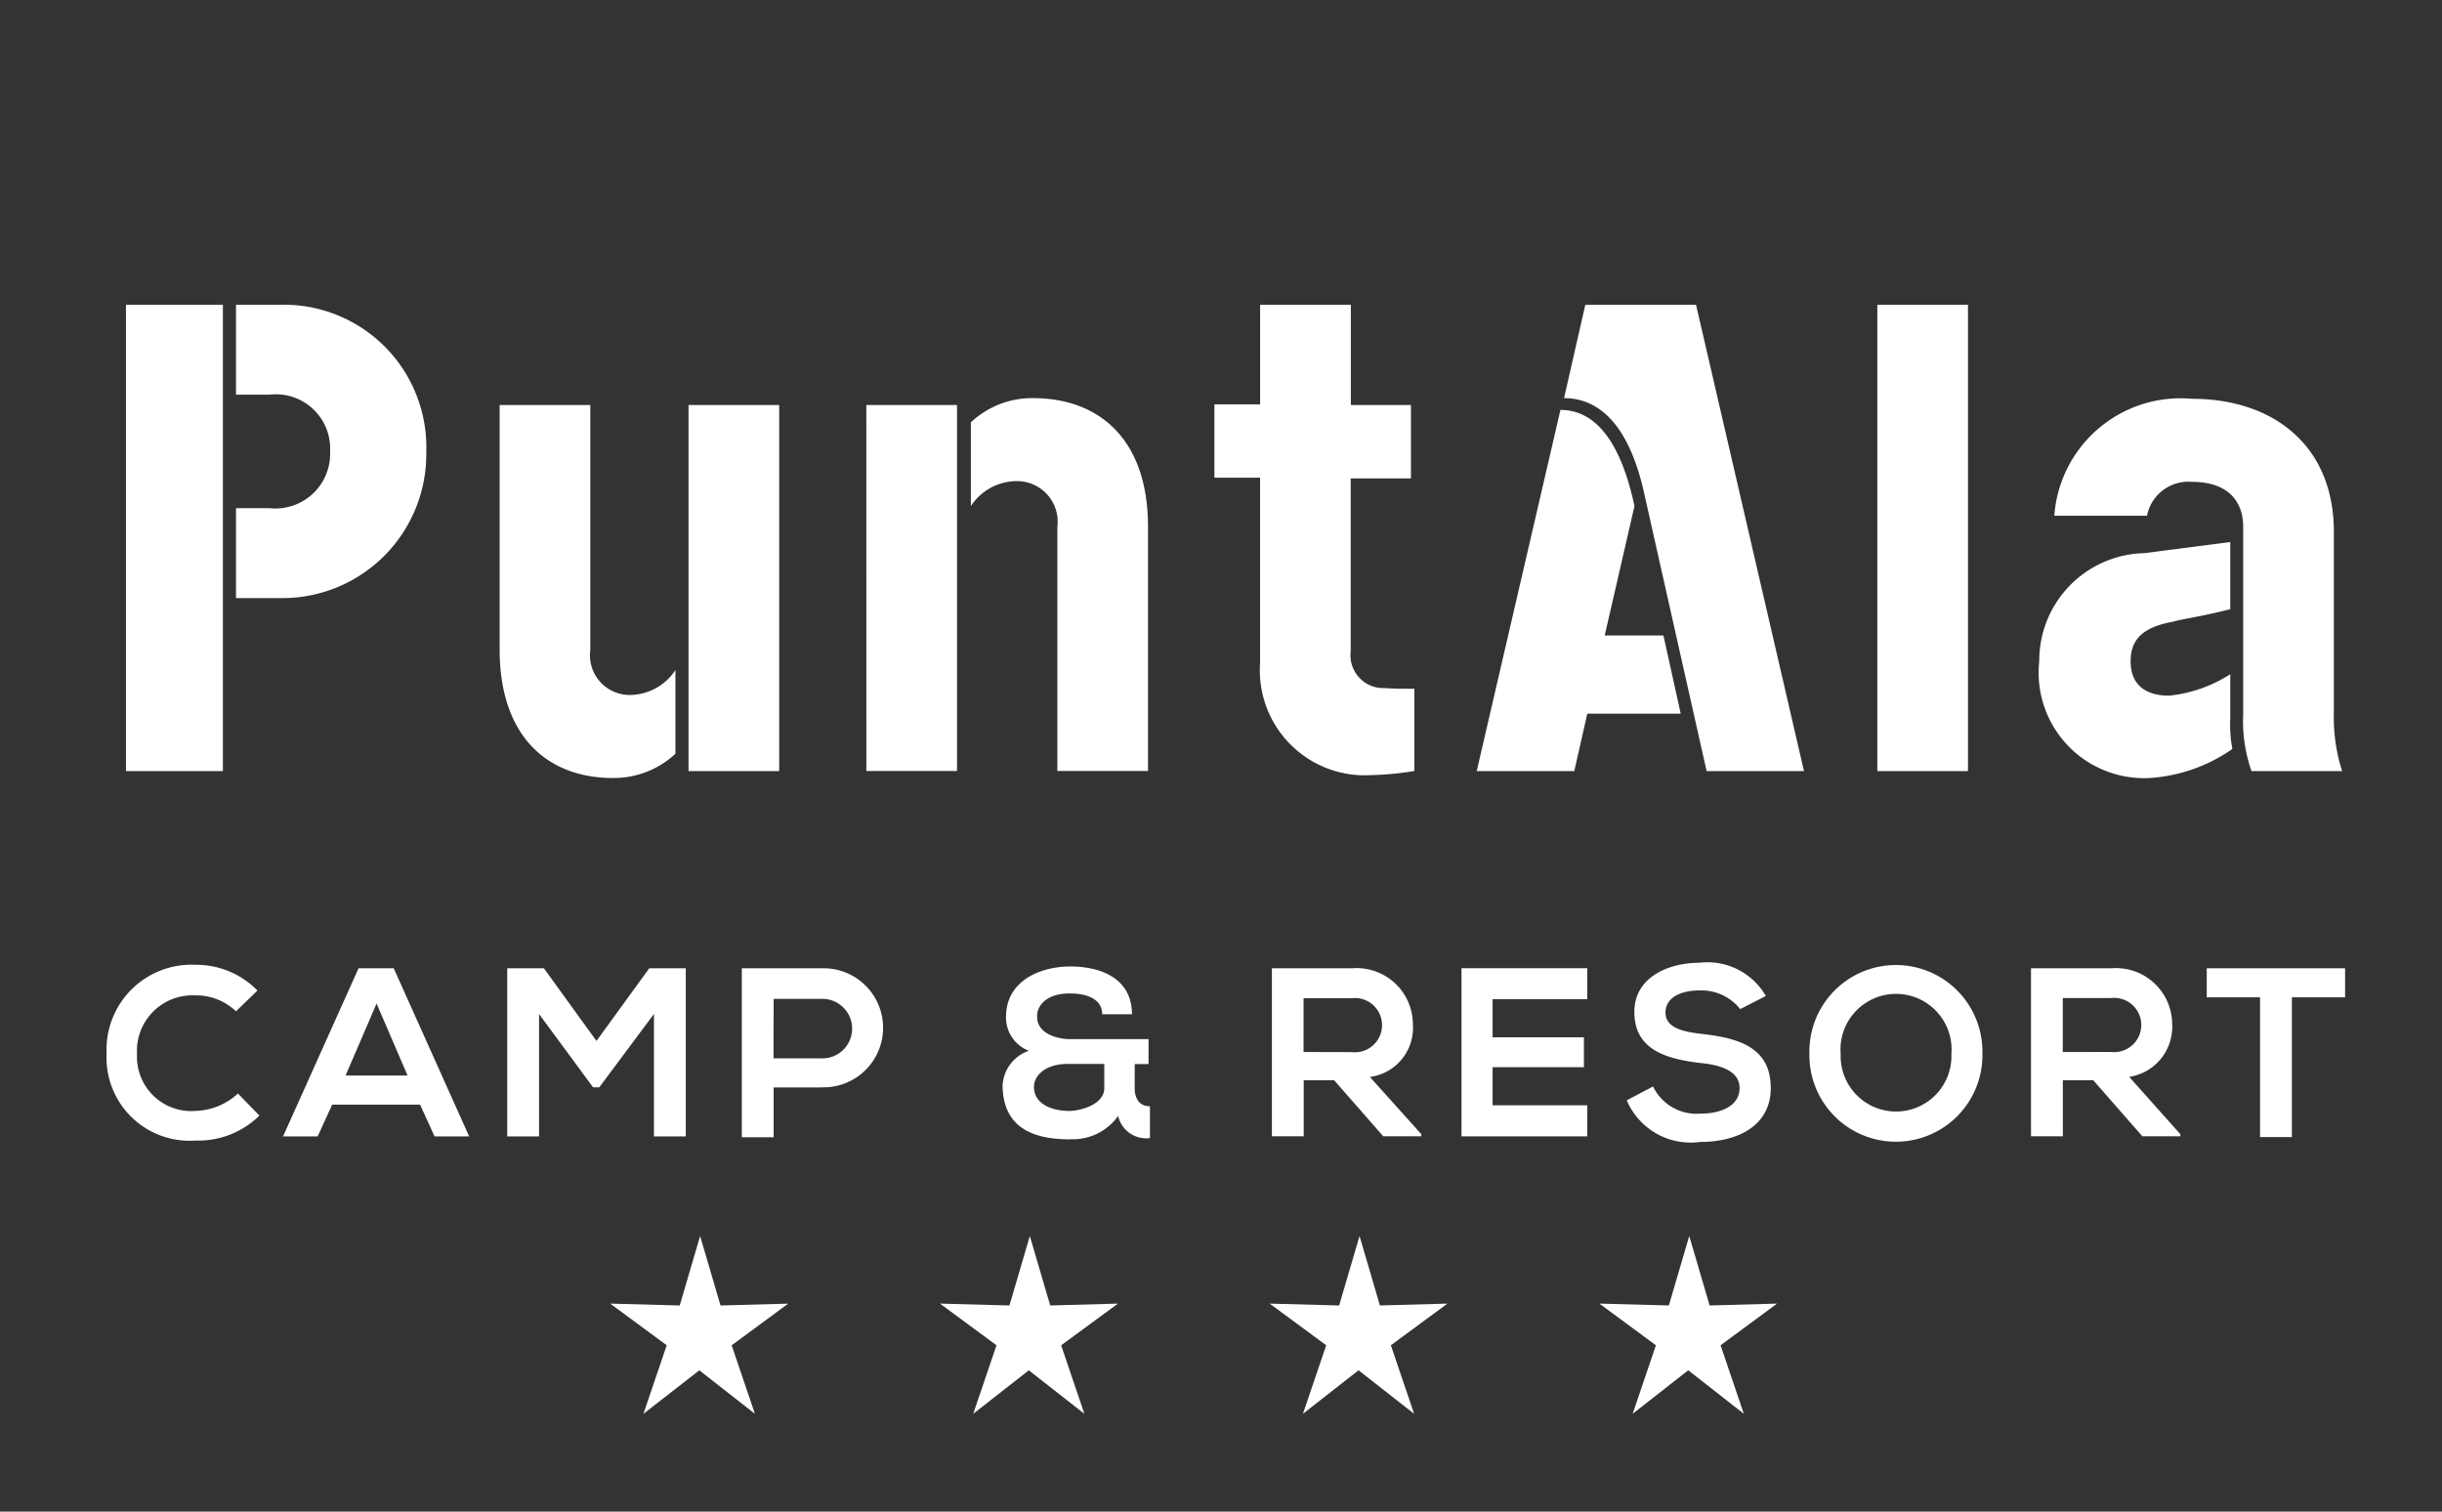 <svg xmlns="http://www.w3.org/2000/svg" xmlns:xlink="http://www.w3.org/1999/xlink" width="63" height="39" viewBox="0 0 63 39">
  <rect x="0" y="0" width="63" height="39" fill="#333333" stroke="none"/>
  <defs>
    <clipPath id="clip-path">
      <rect id="Rectangle_2" data-name="Rectangle 2" width="63" height="33" transform="translate(2547 13)" fill="#fff"/>
    </clipPath>
    <clipPath id="clip-path-2">
      <rect id="Rectangle_3" data-name="Rectangle 3" width="35" height="9" transform="translate(2502 52)" fill="#fff" stroke="#707070" stroke-width="1"/>
    </clipPath>
  </defs>
  <g id="Group_1" data-name="Group 1" transform="translate(-2442 -17)">
    <g id="Mask_Group_1" data-name="Mask Group 1" transform="translate(-105 4)" clip-path="url(#clip-path)">
      <path id="XMLID_34_" d="M5.316,8.169H4.138V5.848H5A1.411,1.411,0,0,0,6.566,4.385,1.4,1.4,0,0,0,5,2.921H4.138V.6H5.316A3.677,3.677,0,0,1,9.047,4.4,3.712,3.712,0,0,1,5.316,8.169ZM3.8.6H1.3V12.632H3.8ZM18.152,3.188H15.813v9.444h2.339Zm-4.284,9.622a2.33,2.33,0,0,0,1.607-.625v-2.16a1.42,1.42,0,0,1-1.143.643,1.025,1.025,0,0,1-1.053-1.16V3.188H10.94v6.3C10.94,11.775,12.207,12.811,13.867,12.811ZM25.328,6.33v6.3h2.339V6.33c0-2.285-1.285-3.32-2.963-3.32a2.3,2.3,0,0,0-1.607.625v2.16a1.421,1.421,0,0,1,1.143-.643A1.047,1.047,0,0,1,25.328,6.33Zm-4.927,6.3H22.74V3.188H20.4Zm12.96.107a7.8,7.8,0,0,0,1.178-.107V10.508c-.143,0-.571,0-.768-.018a.846.846,0,0,1-.875-.946V5.081H34.45V3.188H32.9V.6H30.559V3.171H29.38V5.063h1.178V9.847A2.708,2.708,0,0,0,33.361,12.739ZM38.949.6,38.4,3.01c.714,0,1.642.428,2.089,2.553l1.589,7.069H44.59L41.805.6ZM39,11.15h2.41l-.446-2.017H39.449l.768-3.338c-.3-1.41-.875-2.481-1.91-2.481l-2.16,9.319h2.517ZM48.821.6H46.482V12.632h2.339ZM54.6,5.17c.964,0,1.321.536,1.321,1.16v4.838a3.9,3.9,0,0,0,.214,1.464h2.339a4.481,4.481,0,0,1-.214-1.482V6.455c0-2.214-1.553-3.428-3.66-3.428a3.267,3.267,0,0,0-3.552,3.017h2.392A1.086,1.086,0,0,1,54.6,5.17ZM53.5,12.811a4.192,4.192,0,0,0,2.142-.75,3.3,3.3,0,0,1-.054-.785V10.133a3.624,3.624,0,0,1-1.571.553c-.607,0-1-.268-1-.893,0-.643.428-.893,1.107-1.018.161-.054.785-.143,1.464-.321V6.723l-2.214.286A2.773,2.773,0,0,0,50.66,9.794,2.722,2.722,0,0,0,53.5,12.811ZM3.085,21.4a1.4,1.4,0,0,1-1.5-1.464,1.433,1.433,0,0,1,1.5-1.517,1.483,1.483,0,0,1,1.053.411l.553-.536A2.2,2.2,0,0,0,3.1,17.63,2.192,2.192,0,0,0,.8,19.915a2.145,2.145,0,0,0,2.3,2.249,2.247,2.247,0,0,0,1.642-.643l-.553-.571A1.682,1.682,0,0,1,3.085,21.4ZM8.208,17.72l1.946,4.338H9.262l-.375-.821H6.62l-.375.821H5.352L7.3,17.72Zm.357,2.767-.8-1.857-.8,1.857Zm4.873-.893L12.082,17.72h-.946v4.338h.821V18.9L13.35,20.79h.161l1.41-1.892v3.16h.821V17.72H14.8Zm5.8,1.2H18.009v1.285h-.821V17.72h2.053A1.536,1.536,0,1,1,19.241,20.79Zm-1.232-.75h1.232a.768.768,0,1,0,0-1.535H18.009Zm7.641,2.089c-.946,0-1.714-.3-1.732-1.375a1,1,0,0,1,.678-.91.915.915,0,0,1-.589-.875c0-.928.875-1.3,1.66-1.3.75,0,1.589.286,1.589,1.232h-.768c0-.393-.393-.536-.839-.536-.643,0-.857.357-.839.607,0,.446.553.571.839.571h2.035v.643h-.357v.625c0,.25.107.464.393.464v.821a.742.742,0,0,1-.821-.571A1.429,1.429,0,0,1,25.649,22.129Zm-.018-.732c.286,0,.91-.161.91-.589v-.625H25.6c-.607,0-.875.321-.875.589C24.721,21.219,25.185,21.4,25.632,21.4Zm7.765-.875L34.718,22v.054h-.982l-1.267-1.446h-.785v1.446h-.821V17.72h2.071A1.451,1.451,0,0,1,34.5,19.166,1.276,1.276,0,0,1,33.4,20.522Zm-.464-.643a.7.7,0,1,0,0-1.392h-1.25V19.88ZM39,21.254H36.557v-.982h2.356V19.5H36.557v-.982H39v-.8H35.754v4.338H39Zm2.981-1.839c-.518-.054-.964-.161-.964-.553,0-.321.286-.571.893-.571a1.279,1.279,0,0,1,1.035.482l.661-.339a1.74,1.74,0,0,0-1.714-.857c-.8,0-1.678.375-1.678,1.267,0,.982.821,1.214,1.714,1.321.571.054,1,.232,1,.643,0,.464-.482.661-1,.661a1.247,1.247,0,0,1-1.232-.7l-.678.357A1.79,1.79,0,0,0,41.912,22.2c.964,0,1.821-.411,1.821-1.392C43.733,19.755,42.894,19.523,41.984,19.416Zm7.212.5a2.232,2.232,0,1,1-4.463,0,2.232,2.232,0,1,1,4.463,0Zm-.8.018a1.433,1.433,0,1,0-2.856,0,1.429,1.429,0,1,0,2.856,0Zm4.588.589L54.3,22v.054H53.32l-1.267-1.446h-.785v1.446h-.821V17.72h2.071a1.451,1.451,0,0,1,1.571,1.446A1.307,1.307,0,0,1,52.98,20.522Zm-.464-.643a.7.7,0,1,0,0-1.392h-1.25V19.88Zm2.464-2.16v.75h1.375v3.606h.821V18.469H58.55v-.75ZM20.633,33.983l-.393-1.339-.393,1.339-1.339-.036,1.089.8-.446,1.321,1.071-.839,1.071.839-.446-1.321,1.089-.8Zm6.355,0L26.6,32.644,26.2,33.983l-1.339-.036,1.089.8-.446,1.321,1.071-.839,1.071.839L27.2,34.75l1.089-.8Zm6.355,0-.393-1.339-.393,1.339-1.339-.036,1.089.8-.446,1.321,1.071-.839L34,36.071l-.446-1.321,1.089-.8Zm6.355,0-.393-1.339-.393,1.339-1.339-.036,1.089.8-.446,1.321,1.071-.839,1.071.839-.446-1.321,1.089-.8Z" transform="translate(2548.95 20.262)" fill="#fff"/>
    </g>
    <g id="Mask_Group_2" data-name="Mask Group 2" transform="translate(-47 -5)" clip-path="url(#clip-path-2)">
      <path id="XMLID_34_2" data-name="XMLID_34_" d="M6.845,10.731H5.268V7.625H6.415a1.889,1.889,0,0,0,2.1-1.959,1.878,1.878,0,0,0-2.1-1.959H5.268V.6H6.845a4.921,4.921,0,0,1,4.994,5.089A4.969,4.969,0,0,1,6.845,10.731ZM4.814.6H1.469V16.7H4.814ZM24.025,4.065h-3.13V16.7h3.13ZM18.29,16.943a3.119,3.119,0,0,0,2.15-.836V13.216a1.9,1.9,0,0,1-1.529.86,1.371,1.371,0,0,1-1.41-1.553V4.065h-3.13V12.5C14.372,15.557,16.068,16.943,18.29,16.943ZM33.63,8.27V16.7h3.13V8.27c0-3.058-1.72-4.444-3.966-4.444a3.075,3.075,0,0,0-2.15.836V7.553a1.9,1.9,0,0,1,1.529-.86A1.4,1.4,0,0,1,33.63,8.27ZM27.035,16.7h3.13V4.065h-3.13Zm17.347.143a10.44,10.44,0,0,0,1.577-.143V13.861c-.191,0-.765,0-1.027-.024a1.132,1.132,0,0,1-1.171-1.266V6.6H45.84V4.065H43.761V.6h-3.13V4.041H39.054V6.573h1.577v6.4A3.624,3.624,0,0,0,44.382,16.848ZM51.861.6,51.12,3.826c.956,0,2.2.573,2.8,3.417L56.042,16.7h3.369L55.684.6Zm.072,14.121h3.226l-.6-2.7H52.53l1.027-4.468C53.151,5.665,52.387,4.232,51,4.232L48.11,16.7h3.369ZM65.074.6h-3.13V16.7h3.13Zm7.742,6.117c1.29,0,1.768.717,1.768,1.553v6.475A5.219,5.219,0,0,0,74.87,16.7H78a6,6,0,0,1-.287-1.983V8.437c0-2.963-2.079-4.588-4.9-4.588-2.413,0-4.635,1.41-4.755,4.038h3.2A1.454,1.454,0,0,1,72.816,6.717ZM71.334,16.943a5.611,5.611,0,0,0,2.867-1,4.422,4.422,0,0,1-.072-1.051V13.359a4.85,4.85,0,0,1-2.1.741c-.812,0-1.338-.358-1.338-1.195,0-.86.573-1.195,1.481-1.362.215-.072,1.051-.191,1.959-.43V8.8l-2.963.382c-2.365.311-3.632,1.792-3.632,3.727C67.535,15.342,68.945,16.943,71.334,16.943ZM3.858,28.436a1.876,1.876,0,0,1-2.007-1.959,1.918,1.918,0,0,1,2.007-2.031,1.984,1.984,0,0,1,1.41.55l.741-.717a2.945,2.945,0,0,0-2.127-.884A2.934,2.934,0,0,0,.8,26.453a2.871,2.871,0,0,0,3.082,3.011,3.008,3.008,0,0,0,2.2-.86l-.741-.765A2.251,2.251,0,0,1,3.858,28.436Zm6.857-4.922,2.6,5.806H12.126l-.5-1.1H8.589l-.5,1.1H6.893l2.6-5.806Zm.478,3.7-1.075-2.485L9.043,27.218Zm6.523-1.195L15.9,23.514H14.634V29.32h1.1V25.091L17.6,27.624h.215L19.7,25.091V29.32h1.1V23.514H19.533Zm7.765,1.6H23.834v1.72h-1.1v-5.83h2.748A2.056,2.056,0,1,1,25.482,27.624Zm-1.649-1h1.649a1.028,1.028,0,1,0,0-2.055H23.834Zm10.227,2.8c-1.266,0-2.294-.406-2.318-1.84a1.345,1.345,0,0,1,.908-1.219,1.225,1.225,0,0,1-.788-1.171c0-1.242,1.171-1.744,2.222-1.744,1,0,2.127.382,2.127,1.649H35.183c0-.526-.526-.717-1.123-.717-.86,0-1.147.478-1.123.812,0,.6.741.765,1.123.765h2.724v.86h-.478v.836c0,.335.143.621.526.621v1.1a.993.993,0,0,1-1.1-.765A1.912,1.912,0,0,1,34.06,29.416Zm-.024-.98c.382,0,1.219-.215,1.219-.788v-.836H33.988c-.812,0-1.171.43-1.171.788C32.818,28.2,33.439,28.436,34.036,28.436ZM44.43,27.265,46.2,29.249v.072H44.884l-1.7-1.935H42.136V29.32h-1.1V23.514h2.772a1.943,1.943,0,0,1,2.1,1.935A1.708,1.708,0,0,1,44.43,27.265Zm-.621-.86a.934.934,0,1,0,0-1.864H42.136v1.864Zm8.124,1.84H48.659V26.931h3.154V25.9H48.659V24.589h3.273V23.514H47.584V29.32h4.349Zm3.99-2.461c-.693-.072-1.29-.215-1.29-.741,0-.43.382-.765,1.195-.765a1.712,1.712,0,0,1,1.386.645l.884-.454A2.329,2.329,0,0,0,55.8,23.323c-1.075,0-2.246.5-2.246,1.7,0,1.314,1.1,1.625,2.294,1.768.765.072,1.338.311,1.338.86,0,.621-.645.884-1.338.884A1.669,1.669,0,0,1,54.2,27.6l-.908.478a2.4,2.4,0,0,0,2.533,1.434c1.29,0,2.437-.55,2.437-1.864C58.264,26.238,57.141,25.927,55.923,25.784Zm9.653.669a2.987,2.987,0,1,1-5.973,0,2.988,2.988,0,1,1,5.973,0Zm-1.075.024a1.918,1.918,0,1,0-3.823,0,1.913,1.913,0,1,0,3.823,0Zm6.141.788,1.768,1.983v.072H71.1l-1.7-1.935H68.348V29.32h-1.1V23.514H70.02a1.943,1.943,0,0,1,2.1,1.935A1.749,1.749,0,0,1,70.641,27.265Zm-.621-.86a.934.934,0,1,0,0-1.864H68.348v1.864Zm3.3-2.891v1h1.84v4.827h1.1V24.518H78.1v-1ZM27.346,45.281l-.526-1.792-.526,1.792L24.5,45.233l1.458,1.075-.6,1.768L26.8,46.954l1.434,1.123-.6-1.768,1.458-1.075Zm8.506,0-.526-1.792L34.8,45.281l-1.792-.048,1.458,1.075-.6,1.768L35.3,46.954l1.434,1.123-.6-1.768L37.6,45.233Zm8.506,0-.526-1.792-.526,1.792-1.792-.048,1.458,1.075-.6,1.768,1.434-1.123,1.434,1.123-.6-1.768L46.1,45.233Zm8.506,0-.526-1.792-.526,1.792-1.792-.048,1.458,1.075-.6,1.768,1.434-1.123,1.434,1.123-.6-1.768,1.458-1.075Z" transform="translate(2480.242 10.4)" fill="#fff"/>
    </g>
  </g>
</svg>
